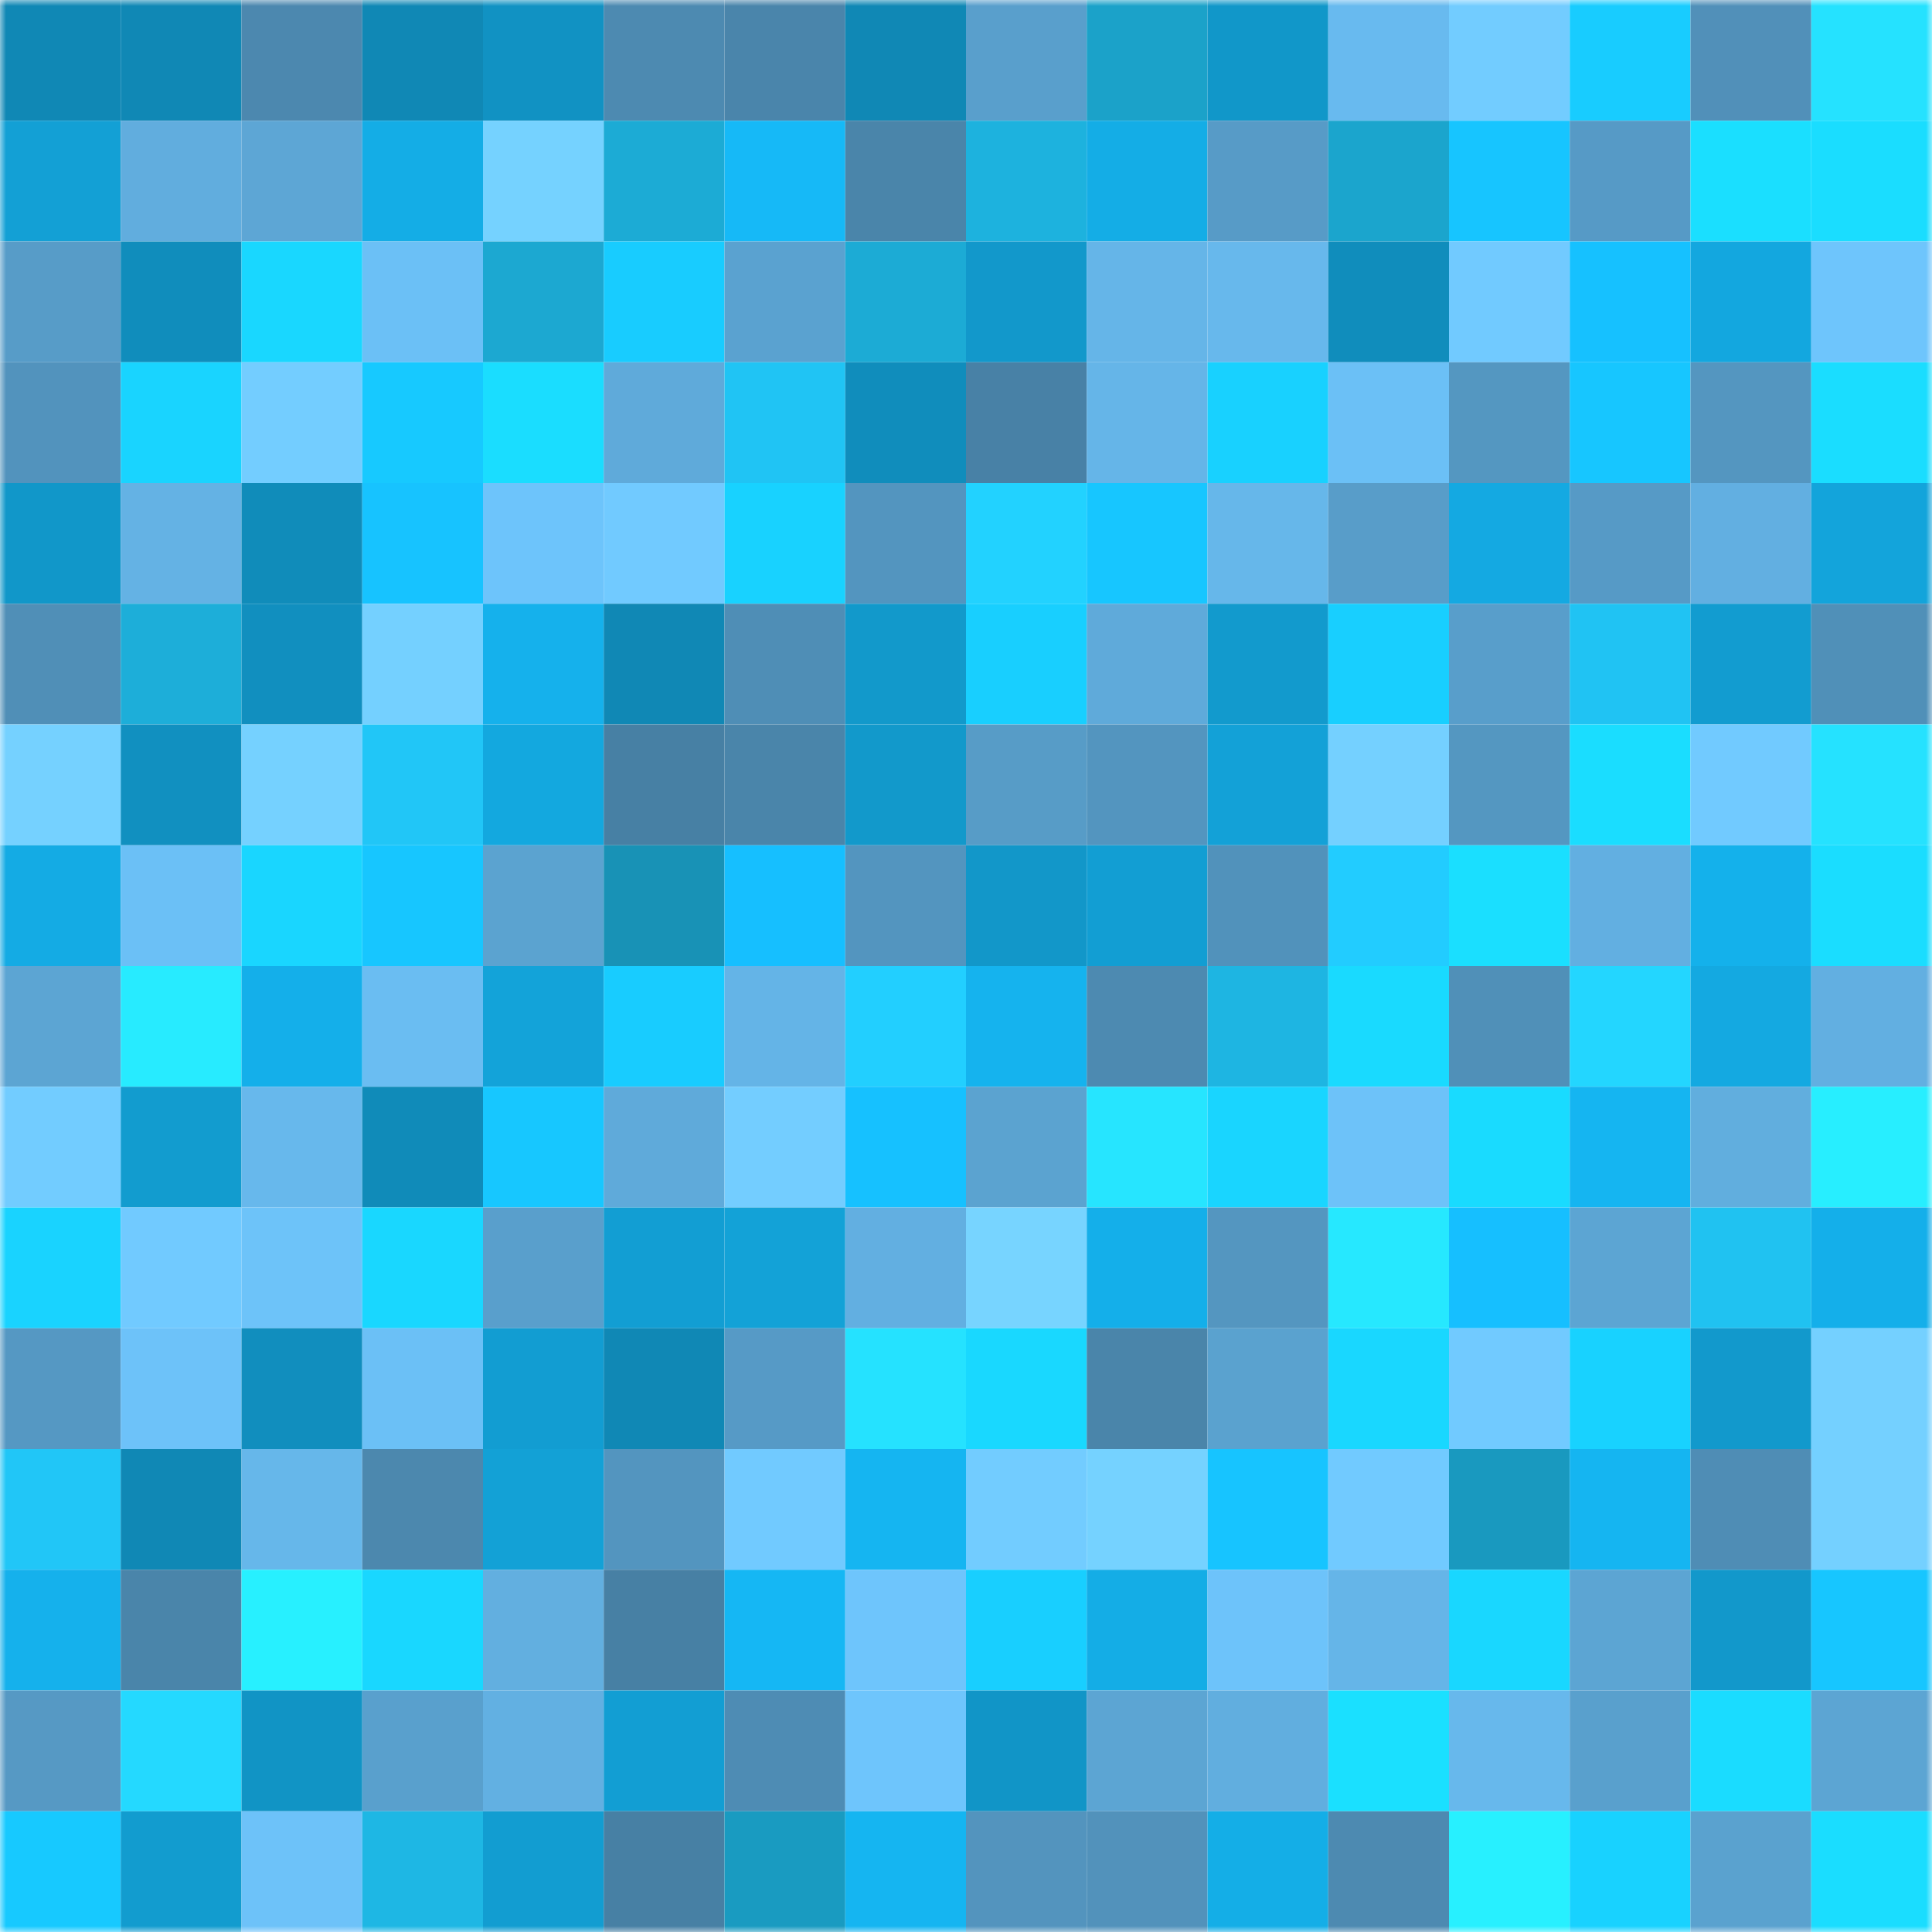 <svg viewBox="0 0 160 160" fill="none" role="img" xmlns="http://www.w3.org/2000/svg" width="240" height="240" name="ens%2Cgaggy.eth"><mask id="955674392" mask-type="alpha" maskUnits="userSpaceOnUse" x="0" y="0" width="160" height="160"><rect width="160" height="160" fill="#FFFFFF"></rect></mask><g mask="url(#955674392)"><rect x="0" y="0" width="10" height="10" fill="#1088b5"></rect><rect x="10" y="0" width="10" height="10" fill="#1088b5"></rect><rect x="20" y="0" width="10" height="10" fill="#4c88af"></rect><rect x="30" y="0" width="10" height="10" fill="#1088b5"></rect><rect x="40" y="0" width="10" height="10" fill="#1192c3"></rect><rect x="50" y="0" width="10" height="10" fill="#4d8ab1"></rect><rect x="60" y="0" width="10" height="10" fill="#4a85ab"></rect><rect x="70" y="0" width="10" height="10" fill="#1088b5"></rect><rect x="80" y="0" width="10" height="10" fill="#599fcc"></rect><rect x="90" y="0" width="10" height="10" fill="#1ba2c9"></rect><rect x="100" y="0" width="10" height="10" fill="#1197c9"></rect><rect x="110" y="0" width="10" height="10" fill="#68baef"></rect><rect x="120" y="0" width="10" height="10" fill="#72ccff"></rect><rect x="130" y="0" width="10" height="10" fill="#18ccff"></rect><rect x="140" y="0" width="10" height="10" fill="#5190b9"></rect><rect x="150" y="0" width="10" height="10" fill="#25e2ff"></rect><rect x="0" y="10" width="10" height="10" fill="#13a0d5"></rect><rect x="10" y="10" width="10" height="10" fill="#61adde"></rect><rect x="20" y="10" width="10" height="10" fill="#5da6d5"></rect><rect x="30" y="10" width="10" height="10" fill="#14ade6"></rect><rect x="40" y="10" width="10" height="10" fill="#75d2ff"></rect><rect x="50" y="10" width="10" height="10" fill="#1cabd5"></rect><rect x="60" y="10" width="10" height="10" fill="#16b9f7"></rect><rect x="70" y="10" width="10" height="10" fill="#4a85aa"></rect><rect x="80" y="10" width="10" height="10" fill="#1db2de"></rect><rect x="90" y="10" width="10" height="10" fill="#14ade6"></rect><rect x="100" y="10" width="10" height="10" fill="#579bc7"></rect><rect x="110" y="10" width="10" height="10" fill="#1ba5cd"></rect><rect x="120" y="10" width="10" height="10" fill="#17c5ff"></rect><rect x="130" y="10" width="10" height="10" fill="#569ac6"></rect><rect x="140" y="10" width="10" height="10" fill="#1adfff"></rect><rect x="150" y="10" width="10" height="10" fill="#1addff"></rect><rect x="0" y="20" width="10" height="10" fill="#579cc8"></rect><rect x="10" y="20" width="10" height="10" fill="#108dbc"></rect><rect x="20" y="20" width="10" height="10" fill="#19d7ff"></rect><rect x="30" y="20" width="10" height="10" fill="#6bc0f6"></rect><rect x="40" y="20" width="10" height="10" fill="#1ca8d1"></rect><rect x="50" y="20" width="10" height="10" fill="#18ccff"></rect><rect x="60" y="20" width="10" height="10" fill="#5aa2d0"></rect><rect x="70" y="20" width="10" height="10" fill="#1cabd5"></rect><rect x="80" y="20" width="10" height="10" fill="#1298cb"></rect><rect x="90" y="20" width="10" height="10" fill="#65b5e8"></rect><rect x="100" y="20" width="10" height="10" fill="#67b8ec"></rect><rect x="110" y="20" width="10" height="10" fill="#108dbc"></rect><rect x="120" y="20" width="10" height="10" fill="#71caff"></rect><rect x="130" y="20" width="10" height="10" fill="#16c1ff"></rect><rect x="140" y="20" width="10" height="10" fill="#13a7df"></rect><rect x="150" y="20" width="10" height="10" fill="#6ec5fc"></rect><rect x="0" y="30" width="10" height="10" fill="#5293bd"></rect><rect x="10" y="30" width="10" height="10" fill="#19d4ff"></rect><rect x="20" y="30" width="10" height="10" fill="#73cdff"></rect><rect x="30" y="30" width="10" height="10" fill="#17c9ff"></rect><rect x="40" y="30" width="10" height="10" fill="#1addff"></rect><rect x="50" y="30" width="10" height="10" fill="#5faada"></rect><rect x="60" y="30" width="10" height="10" fill="#20c4f4"></rect><rect x="70" y="30" width="10" height="10" fill="#108dbc"></rect><rect x="80" y="30" width="10" height="10" fill="#4881a6"></rect><rect x="90" y="30" width="10" height="10" fill="#65b5e8"></rect><rect x="100" y="30" width="10" height="10" fill="#18d1ff"></rect><rect x="110" y="30" width="10" height="10" fill="#6bc0f6"></rect><rect x="120" y="30" width="10" height="10" fill="#5497c1"></rect><rect x="130" y="30" width="10" height="10" fill="#17c6ff"></rect><rect x="140" y="30" width="10" height="10" fill="#5496c0"></rect><rect x="150" y="30" width="10" height="10" fill="#1addff"></rect><rect x="0" y="40" width="10" height="10" fill="#1197c9"></rect><rect x="10" y="40" width="10" height="10" fill="#64b2e4"></rect><rect x="20" y="40" width="10" height="10" fill="#108cba"></rect><rect x="30" y="40" width="10" height="10" fill="#17c3ff"></rect><rect x="40" y="40" width="10" height="10" fill="#6dc4fb"></rect><rect x="50" y="40" width="10" height="10" fill="#71caff"></rect><rect x="60" y="40" width="10" height="10" fill="#18d2ff"></rect><rect x="70" y="40" width="10" height="10" fill="#5395bf"></rect><rect x="80" y="40" width="10" height="10" fill="#22d2ff"></rect><rect x="90" y="40" width="10" height="10" fill="#17c6ff"></rect><rect x="100" y="40" width="10" height="10" fill="#66b7ea"></rect><rect x="110" y="40" width="10" height="10" fill="#589dc9"></rect><rect x="120" y="40" width="10" height="10" fill="#14a9e2"></rect><rect x="130" y="40" width="10" height="10" fill="#569ac6"></rect><rect x="140" y="40" width="10" height="10" fill="#62afe1"></rect><rect x="150" y="40" width="10" height="10" fill="#13a4db"></rect><rect x="0" y="50" width="10" height="10" fill="#508fb7"></rect><rect x="10" y="50" width="10" height="10" fill="#1daed9"></rect><rect x="20" y="50" width="10" height="10" fill="#118fbf"></rect><rect x="30" y="50" width="10" height="10" fill="#74d0ff"></rect><rect x="40" y="50" width="10" height="10" fill="#15b1ec"></rect><rect x="50" y="50" width="10" height="10" fill="#1088b5"></rect><rect x="60" y="50" width="10" height="10" fill="#4f8eb6"></rect><rect x="70" y="50" width="10" height="10" fill="#1299cb"></rect><rect x="80" y="50" width="10" height="10" fill="#18cfff"></rect><rect x="90" y="50" width="10" height="10" fill="#5faada"></rect><rect x="100" y="50" width="10" height="10" fill="#129acd"></rect><rect x="110" y="50" width="10" height="10" fill="#18cfff"></rect><rect x="120" y="50" width="10" height="10" fill="#589ecb"></rect><rect x="130" y="50" width="10" height="10" fill="#20c3f3"></rect><rect x="140" y="50" width="10" height="10" fill="#129cd0"></rect><rect x="150" y="50" width="10" height="10" fill="#5090b8"></rect><rect x="0" y="60" width="10" height="10" fill="#75d1ff"></rect><rect x="10" y="60" width="10" height="10" fill="#1190c0"></rect><rect x="20" y="60" width="10" height="10" fill="#75d1ff"></rect><rect x="30" y="60" width="10" height="10" fill="#21c6f7"></rect><rect x="40" y="60" width="10" height="10" fill="#13a8df"></rect><rect x="50" y="60" width="10" height="10" fill="#4780a4"></rect><rect x="60" y="60" width="10" height="10" fill="#4a85aa"></rect><rect x="70" y="60" width="10" height="10" fill="#1299cb"></rect><rect x="80" y="60" width="10" height="10" fill="#579cc7"></rect><rect x="90" y="60" width="10" height="10" fill="#5395bf"></rect><rect x="100" y="60" width="10" height="10" fill="#13a1d7"></rect><rect x="110" y="60" width="10" height="10" fill="#74d0ff"></rect><rect x="120" y="60" width="10" height="10" fill="#5497c1"></rect><rect x="130" y="60" width="10" height="10" fill="#1addff"></rect><rect x="140" y="60" width="10" height="10" fill="#71caff"></rect><rect x="150" y="60" width="10" height="10" fill="#25e2ff"></rect><rect x="0" y="70" width="10" height="10" fill="#14abe4"></rect><rect x="10" y="70" width="10" height="10" fill="#6bc0f6"></rect><rect x="20" y="70" width="10" height="10" fill="#19d6ff"></rect><rect x="30" y="70" width="10" height="10" fill="#17c6ff"></rect><rect x="40" y="70" width="10" height="10" fill="#5ba3d0"></rect><rect x="50" y="70" width="10" height="10" fill="#1892b6"></rect><rect x="60" y="70" width="10" height="10" fill="#16bfff"></rect><rect x="70" y="70" width="10" height="10" fill="#5395bf"></rect><rect x="80" y="70" width="10" height="10" fill="#1297c9"></rect><rect x="90" y="70" width="10" height="10" fill="#129ed3"></rect><rect x="100" y="70" width="10" height="10" fill="#5192bb"></rect><rect x="110" y="70" width="10" height="10" fill="#22ccff"></rect><rect x="120" y="70" width="10" height="10" fill="#1adfff"></rect><rect x="130" y="70" width="10" height="10" fill="#62afe1"></rect><rect x="140" y="70" width="10" height="10" fill="#14b1eb"></rect><rect x="150" y="70" width="10" height="10" fill="#1addff"></rect><rect x="0" y="80" width="10" height="10" fill="#5ca5d3"></rect><rect x="10" y="80" width="10" height="10" fill="#27ebff"></rect><rect x="20" y="80" width="10" height="10" fill="#14afea"></rect><rect x="30" y="80" width="10" height="10" fill="#6abdf2"></rect><rect x="40" y="80" width="10" height="10" fill="#13a3d9"></rect><rect x="50" y="80" width="10" height="10" fill="#18ccff"></rect><rect x="60" y="80" width="10" height="10" fill="#64b4e7"></rect><rect x="70" y="80" width="10" height="10" fill="#22cfff"></rect><rect x="80" y="80" width="10" height="10" fill="#15b3ee"></rect><rect x="90" y="80" width="10" height="10" fill="#4d8ab1"></rect><rect x="100" y="80" width="10" height="10" fill="#1eb5e2"></rect><rect x="110" y="80" width="10" height="10" fill="#19daff"></rect><rect x="120" y="80" width="10" height="10" fill="#5090b8"></rect><rect x="130" y="80" width="10" height="10" fill="#23d6ff"></rect><rect x="140" y="80" width="10" height="10" fill="#14a9e1"></rect><rect x="150" y="80" width="10" height="10" fill="#62afe1"></rect><rect x="0" y="90" width="10" height="10" fill="#72ccff"></rect><rect x="10" y="90" width="10" height="10" fill="#129ccf"></rect><rect x="20" y="90" width="10" height="10" fill="#67b8ec"></rect><rect x="30" y="90" width="10" height="10" fill="#108bb9"></rect><rect x="40" y="90" width="10" height="10" fill="#17c7ff"></rect><rect x="50" y="90" width="10" height="10" fill="#5faada"></rect><rect x="60" y="90" width="10" height="10" fill="#73cdff"></rect><rect x="70" y="90" width="10" height="10" fill="#16c1ff"></rect><rect x="80" y="90" width="10" height="10" fill="#5ba3d0"></rect><rect x="90" y="90" width="10" height="10" fill="#26e5ff"></rect><rect x="100" y="90" width="10" height="10" fill="#19d5ff"></rect><rect x="110" y="90" width="10" height="10" fill="#6dc2f9"></rect><rect x="120" y="90" width="10" height="10" fill="#19dbff"></rect><rect x="130" y="90" width="10" height="10" fill="#15b5f1"></rect><rect x="140" y="90" width="10" height="10" fill="#61aede"></rect><rect x="150" y="90" width="10" height="10" fill="#27eeff"></rect><rect x="0" y="100" width="10" height="10" fill="#19d3ff"></rect><rect x="10" y="100" width="10" height="10" fill="#71caff"></rect><rect x="20" y="100" width="10" height="10" fill="#6dc3f9"></rect><rect x="30" y="100" width="10" height="10" fill="#19d7ff"></rect><rect x="40" y="100" width="10" height="10" fill="#599fcc"></rect><rect x="50" y="100" width="10" height="10" fill="#129ed3"></rect><rect x="60" y="100" width="10" height="10" fill="#13a2d7"></rect><rect x="70" y="100" width="10" height="10" fill="#62afe1"></rect><rect x="80" y="100" width="10" height="10" fill="#77d4ff"></rect><rect x="90" y="100" width="10" height="10" fill="#14afea"></rect><rect x="100" y="100" width="10" height="10" fill="#5496c0"></rect><rect x="110" y="100" width="10" height="10" fill="#26e8ff"></rect><rect x="120" y="100" width="10" height="10" fill="#16bfff"></rect><rect x="130" y="100" width="10" height="10" fill="#5ca5d3"></rect><rect x="140" y="100" width="10" height="10" fill="#20c2f1"></rect><rect x="150" y="100" width="10" height="10" fill="#14afea"></rect><rect x="0" y="110" width="10" height="10" fill="#5598c3"></rect><rect x="10" y="110" width="10" height="10" fill="#6dc2f9"></rect><rect x="20" y="110" width="10" height="10" fill="#118ebe"></rect><rect x="30" y="110" width="10" height="10" fill="#6bc0f6"></rect><rect x="40" y="110" width="10" height="10" fill="#129dd2"></rect><rect x="50" y="110" width="10" height="10" fill="#1088b5"></rect><rect x="60" y="110" width="10" height="10" fill="#569ac6"></rect><rect x="70" y="110" width="10" height="10" fill="#25e2ff"></rect><rect x="80" y="110" width="10" height="10" fill="#19d8ff"></rect><rect x="90" y="110" width="10" height="10" fill="#4a85aa"></rect><rect x="100" y="110" width="10" height="10" fill="#5aa2cf"></rect><rect x="110" y="110" width="10" height="10" fill="#19d7ff"></rect><rect x="120" y="110" width="10" height="10" fill="#71caff"></rect><rect x="130" y="110" width="10" height="10" fill="#18d2ff"></rect><rect x="140" y="110" width="10" height="10" fill="#1299cc"></rect><rect x="150" y="110" width="10" height="10" fill="#74d0ff"></rect><rect x="0" y="120" width="10" height="10" fill="#21c6f7"></rect><rect x="10" y="120" width="10" height="10" fill="#1088b5"></rect><rect x="20" y="120" width="10" height="10" fill="#66b7ea"></rect><rect x="30" y="120" width="10" height="10" fill="#4c88ae"></rect><rect x="40" y="120" width="10" height="10" fill="#13a1d6"></rect><rect x="50" y="120" width="10" height="10" fill="#5395bf"></rect><rect x="60" y="120" width="10" height="10" fill="#71caff"></rect><rect x="70" y="120" width="10" height="10" fill="#15b5f1"></rect><rect x="80" y="120" width="10" height="10" fill="#72ccff"></rect><rect x="90" y="120" width="10" height="10" fill="#75d2ff"></rect><rect x="100" y="120" width="10" height="10" fill="#17c4ff"></rect><rect x="110" y="120" width="10" height="10" fill="#71caff"></rect><rect x="120" y="120" width="10" height="10" fill="#1999bf"></rect><rect x="130" y="120" width="10" height="10" fill="#15b5f1"></rect><rect x="140" y="120" width="10" height="10" fill="#4f8db5"></rect><rect x="150" y="120" width="10" height="10" fill="#74d0ff"></rect><rect x="0" y="130" width="10" height="10" fill="#15b1ec"></rect><rect x="10" y="130" width="10" height="10" fill="#4a85aa"></rect><rect x="20" y="130" width="10" height="10" fill="#27f0ff"></rect><rect x="30" y="130" width="10" height="10" fill="#19d7ff"></rect><rect x="40" y="130" width="10" height="10" fill="#62afe0"></rect><rect x="50" y="130" width="10" height="10" fill="#4780a4"></rect><rect x="60" y="130" width="10" height="10" fill="#15b7f4"></rect><rect x="70" y="130" width="10" height="10" fill="#6ec5fc"></rect><rect x="80" y="130" width="10" height="10" fill="#18cfff"></rect><rect x="90" y="130" width="10" height="10" fill="#14ade6"></rect><rect x="100" y="130" width="10" height="10" fill="#6dc3fa"></rect><rect x="110" y="130" width="10" height="10" fill="#65b5e8"></rect><rect x="120" y="130" width="10" height="10" fill="#19d7ff"></rect><rect x="130" y="130" width="10" height="10" fill="#5ca5d3"></rect><rect x="140" y="130" width="10" height="10" fill="#1298cb"></rect><rect x="150" y="130" width="10" height="10" fill="#17c6ff"></rect><rect x="0" y="140" width="10" height="10" fill="#5699c4"></rect><rect x="10" y="140" width="10" height="10" fill="#24d9ff"></rect><rect x="20" y="140" width="10" height="10" fill="#1194c5"></rect><rect x="30" y="140" width="10" height="10" fill="#59a0cd"></rect><rect x="40" y="140" width="10" height="10" fill="#62b0e2"></rect><rect x="50" y="140" width="10" height="10" fill="#129ed3"></rect><rect x="60" y="140" width="10" height="10" fill="#4e8cb4"></rect><rect x="70" y="140" width="10" height="10" fill="#6ec5fc"></rect><rect x="80" y="140" width="10" height="10" fill="#1195c7"></rect><rect x="90" y="140" width="10" height="10" fill="#5ca5d3"></rect><rect x="100" y="140" width="10" height="10" fill="#61aedf"></rect><rect x="110" y="140" width="10" height="10" fill="#1ae0ff"></rect><rect x="120" y="140" width="10" height="10" fill="#67b8ec"></rect><rect x="130" y="140" width="10" height="10" fill="#59a0cd"></rect><rect x="140" y="140" width="10" height="10" fill="#1adcff"></rect><rect x="150" y="140" width="10" height="10" fill="#5ca5d3"></rect><rect x="0" y="150" width="10" height="10" fill="#17c9ff"></rect><rect x="10" y="150" width="10" height="10" fill="#129ccf"></rect><rect x="20" y="150" width="10" height="10" fill="#6dc2f9"></rect><rect x="30" y="150" width="10" height="10" fill="#1eb7e4"></rect><rect x="40" y="150" width="10" height="10" fill="#129dd1"></rect><rect x="50" y="150" width="10" height="10" fill="#4780a4"></rect><rect x="60" y="150" width="10" height="10" fill="#199bc1"></rect><rect x="70" y="150" width="10" height="10" fill="#15b5f1"></rect><rect x="80" y="150" width="10" height="10" fill="#5394be"></rect><rect x="90" y="150" width="10" height="10" fill="#5292bb"></rect><rect x="100" y="150" width="10" height="10" fill="#14aee7"></rect><rect x="110" y="150" width="10" height="10" fill="#4d8ab1"></rect><rect x="120" y="150" width="10" height="10" fill="#27f0ff"></rect><rect x="130" y="150" width="10" height="10" fill="#18d2ff"></rect><rect x="140" y="150" width="10" height="10" fill="#5aa2cf"></rect><rect x="150" y="150" width="10" height="10" fill="#1addff"></rect></g></svg>